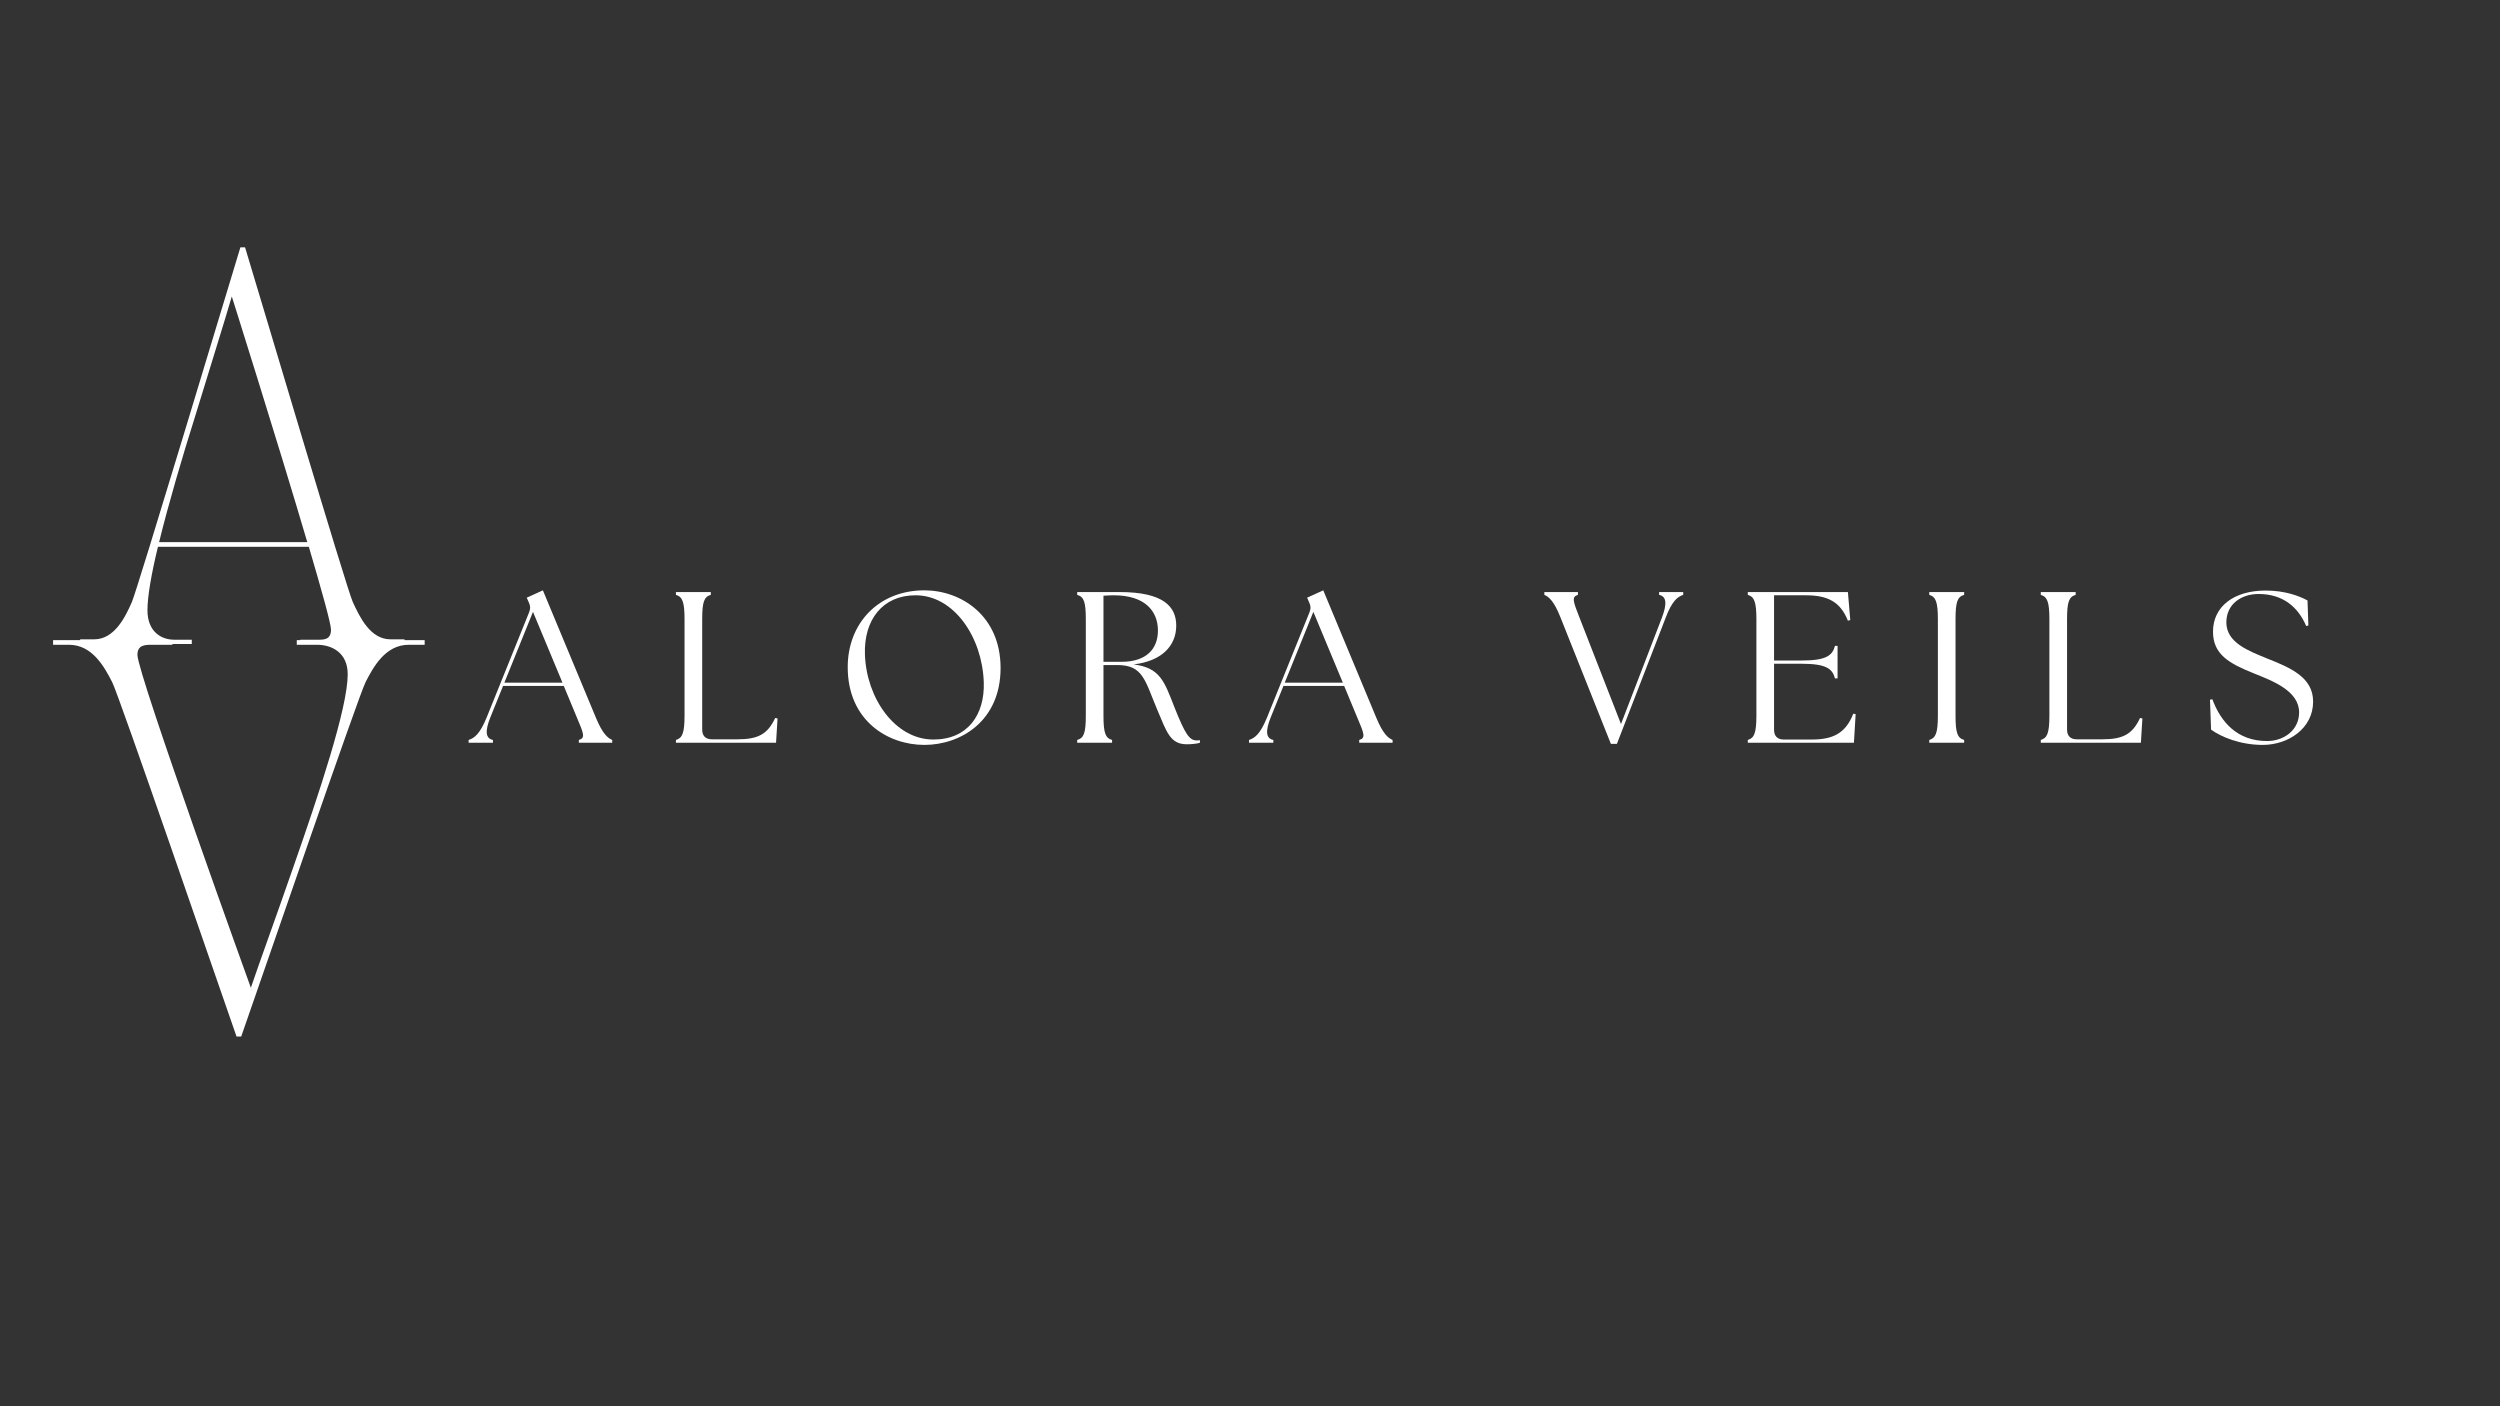<svg xmlns="http://www.w3.org/2000/svg" xmlns:xlink="http://www.w3.org/1999/xlink" width="1920" zoomAndPan="magnify" viewBox="0 0 1440 810" height="1080" preserveAspectRatio="xMidYMid meet" version="1.0"><rect x="0" y="0" width="1440" height="810" fill="#333333" stroke="none"/><defs><g/></defs><g fill="#ffffff" fill-opacity="1"><g transform="translate(39.46, 370.942)"><g><path d="M 6.719 -2.688 L 6.719 0 L 71.008 0 L 71.008 -2.465 L 60.926 -2.465 C 53.535 -2.465 45.473 -6.945 45.473 -19.488 C 45.473 -27.328 47.711 -40.32 51.52 -56 L 138.43 -56 C 145.82 -30.91 151.195 -11.648 151.195 -8.289 C 151.195 -2.465 147.164 -2.465 143.805 -2.465 L 133.5 -2.465 L 133.5 0 L 193.531 0 L 193.531 -2.688 L 185.469 -2.688 C 173.82 -2.688 167.773 -15.457 163.742 -24.191 C 160.156 -32.031 110.652 -199.133 101.695 -228.477 L 99.004 -228.477 C 90.047 -199.133 39.871 -32.031 36.512 -24.191 C 32.703 -15.457 26.43 -2.688 14.785 -2.688 Z M 73.246 -132.156 C 81.758 -159.934 89.82 -185.691 94.078 -200.25 L 93.184 -202.941 C 93.184 -202.941 120.508 -116.477 137.531 -58.688 L 52.191 -58.688 C 57.566 -80.637 65.406 -107.293 73.246 -132.156 Z M 73.246 -132.156 "/></g></g></g><g fill="#ffffff" fill-opacity="1"><g transform="translate(272.031, 427.83)"><g><path d="M -2.109 0 L 11.906 0 L 11.906 -1.613 C 7.688 -2.48 7.191 -6.57 10.418 -14.633 L 17.734 -32.738 L 52.703 -32.738 L 60.266 -14.508 C 64.234 -5.207 65.227 -2.727 61.383 -1.613 L 61.383 0 L 80.602 0 L 80.602 -1.613 C 78 -2.727 75.023 -5.207 71.18 -14.508 L 40.672 -87.797 L 31.375 -83.578 L 32.488 -80.977 C 33.48 -78.992 33.605 -77.379 32.738 -75.148 L 8.309 -14.633 C 4.465 -5.207 1.363 -2.727 -2.109 -1.613 Z M 18.477 -34.598 L 34.969 -75.395 L 51.957 -34.598 Z M 18.477 -34.598 "/></g></g></g><g fill="#ffffff" fill-opacity="1"><g transform="translate(383.011, 427.83)"><g><path d="M 6.324 0 L 63.988 0 L 64.855 -14.012 L 63.492 -14.262 C 59.148 -4.961 53.695 -1.984 41.789 -1.984 L 27.031 -1.984 C 23.438 -1.984 21.453 -3.969 21.453 -7.562 L 21.453 -71.055 C 21.453 -81.223 22.57 -84.074 26.414 -85.191 L 26.414 -86.805 L 6.324 -86.805 L 6.324 -85.191 C 10.043 -84.074 11.285 -81.223 11.285 -71.055 L 11.285 -15.75 C 11.285 -5.582 10.043 -2.727 6.324 -1.613 Z M 6.324 0 "/></g></g></g><g fill="#ffffff" fill-opacity="1"><g transform="translate(481.838, 427.83)"><g><path d="M 50.594 1.238 C 71.426 1.238 94.492 -12.402 94.492 -43.031 C 94.492 -73.41 71.551 -87.797 50.594 -87.797 C 24.305 -87.797 6.449 -68.945 6.449 -43.527 C 6.449 -12.773 29.512 1.238 50.594 1.238 Z M 16.367 -50.719 C 15.625 -70.93 26.66 -84.945 45.512 -84.945 C 67.707 -84.945 83.953 -60.762 84.82 -34.844 C 85.438 -16.246 75.645 -1.859 55.801 -1.859 C 33.605 -1.859 17.238 -25.793 16.367 -50.719 Z M 16.367 -50.719 "/></g></g></g><g fill="#ffffff" fill-opacity="1"><g transform="translate(614.144, 427.83)"><g><path d="M 69.441 0.867 C 71.922 0.867 75.148 0.621 77.008 0 L 77.008 -1.488 C 76.387 -1.363 75.766 -1.363 75.023 -1.363 C 70.809 -1.363 68.328 -5.457 62.375 -20.336 C 56.422 -35.59 54.066 -43.152 38.812 -45.137 C 54.934 -46.996 63.367 -55.801 63.367 -67.457 C 63.367 -78.496 55.926 -86.805 30.754 -86.805 L 6.324 -86.805 L 6.324 -85.191 C 10.168 -84.074 11.285 -81.223 11.285 -71.055 L 11.285 -15.75 C 11.285 -5.582 10.168 -2.727 6.324 -1.613 L 6.324 0 L 26.414 0 L 26.414 -1.613 C 22.57 -2.727 21.453 -5.582 21.453 -15.75 L 21.453 -44.766 L 29.391 -44.766 C 44.27 -44.766 45.262 -36.086 52.453 -18.973 C 57.91 -6.078 59.895 0.867 69.441 0.867 Z M 21.453 -46.625 L 21.453 -84.695 C 23.438 -84.82 25.422 -84.945 27.281 -84.945 C 45.633 -84.945 52.824 -75.645 52.824 -64.605 C 52.824 -54.066 46.129 -46.625 31.871 -46.625 Z M 21.453 -46.625 "/></g></g></g><g fill="#ffffff" fill-opacity="1"><g transform="translate(721.528, 427.83)"><g><path d="M -2.109 0 L 11.906 0 L 11.906 -1.613 C 7.688 -2.48 7.191 -6.57 10.418 -14.633 L 17.734 -32.738 L 52.703 -32.738 L 60.266 -14.508 C 64.234 -5.207 65.227 -2.727 61.383 -1.613 L 61.383 0 L 80.602 0 L 80.602 -1.613 C 78 -2.727 75.023 -5.207 71.18 -14.508 L 40.672 -87.797 L 31.375 -83.578 L 32.488 -80.977 C 33.48 -78.992 33.605 -77.379 32.738 -75.148 L 8.309 -14.633 C 4.465 -5.207 1.363 -2.727 -2.109 -1.613 Z M 18.477 -34.598 L 34.969 -75.395 L 51.957 -34.598 Z M 18.477 -34.598 "/></g></g></g><g fill="#ffffff" fill-opacity="1"><g transform="translate(832.507, 427.83)"><g/></g></g><g fill="#ffffff" fill-opacity="1"><g transform="translate(890.044, 427.83)"><g><path d="M 8.805 -72.172 L 37.82 0.621 L 41.293 0.621 L 69.441 -72.172 C 73.039 -81.594 76.141 -84.074 79.488 -85.191 L 79.488 -86.805 L 65.598 -86.805 L 65.598 -85.191 C 69.816 -84.324 70.312 -80.23 67.211 -72.047 L 43.648 -10.789 L 19.715 -72.172 C 15.996 -81.594 15.129 -84.074 18.848 -85.191 L 18.848 -86.805 L -0.496 -86.805 L -0.496 -85.191 C 2.109 -84.074 5.086 -81.594 8.805 -72.172 Z M 8.805 -72.172 "/></g></g></g><g fill="#ffffff" fill-opacity="1"><g transform="translate(1000.403, 427.83)"><g><path d="M 6.324 0 L 67.457 0 L 68.449 -16.492 L 67.086 -16.742 C 62.621 -5.207 55.059 -1.859 43.152 -1.859 L 27.031 -1.859 C 23.438 -1.859 21.453 -3.844 21.453 -7.441 L 21.453 -45.512 L 37.324 -45.512 C 51.461 -45.512 55.059 -42.656 56.547 -37.078 L 58.035 -37.078 L 58.035 -55.801 L 56.547 -55.801 C 55.059 -50.223 51.461 -47.371 37.324 -47.371 L 21.453 -47.371 L 21.453 -84.945 L 39.68 -84.945 C 52.332 -84.945 59.645 -81.223 63.988 -70.312 L 65.352 -70.684 L 63.988 -86.805 L 6.324 -86.805 L 6.324 -85.191 C 10.043 -84.074 11.285 -81.223 11.285 -71.055 L 11.285 -15.75 C 11.285 -5.582 10.043 -2.727 6.324 -1.613 Z M 6.324 0 "/></g></g></g><g fill="#ffffff" fill-opacity="1"><g transform="translate(1104.934, 427.83)"><g><path d="M 6.324 0 L 26.414 0 L 26.414 -1.613 C 22.57 -2.727 21.453 -5.582 21.453 -15.75 L 21.453 -71.055 C 21.453 -81.223 22.57 -84.074 26.414 -85.191 L 26.414 -86.805 L 6.324 -86.805 L 6.324 -85.191 C 10.043 -84.074 11.285 -81.223 11.285 -71.055 L 11.285 -15.75 C 11.285 -5.582 10.043 -2.727 6.324 -1.613 Z M 6.324 0 "/></g></g></g><g fill="#ffffff" fill-opacity="1"><g transform="translate(1169.167, 427.83)"><g><path d="M 6.324 0 L 63.988 0 L 64.855 -14.012 L 63.492 -14.262 C 59.148 -4.961 53.695 -1.984 41.789 -1.984 L 27.031 -1.984 C 23.438 -1.984 21.453 -3.969 21.453 -7.562 L 21.453 -71.055 C 21.453 -81.223 22.57 -84.074 26.414 -85.191 L 26.414 -86.805 L 6.324 -86.805 L 6.324 -85.191 C 10.043 -84.074 11.285 -81.223 11.285 -71.055 L 11.285 -15.75 C 11.285 -5.582 10.043 -2.727 6.324 -1.613 Z M 6.324 0 "/></g></g></g><g fill="#ffffff" fill-opacity="1"><g transform="translate(1267.994, 427.83)"><g><path d="M 35.34 1.238 C 49.973 1.238 64.359 -8.184 64.359 -23.684 C 64.359 -37.699 51.461 -43.152 37.699 -48.609 C 27.156 -52.949 14.383 -57.664 14.383 -69.32 C 14.383 -79.859 22.941 -85.688 32.984 -85.688 C 47.121 -85.688 55.801 -78 60.391 -67.211 L 61.629 -67.582 L 61.133 -81.969 C 56.297 -84.57 48.238 -87.672 36.953 -87.672 C 18.727 -87.672 6.695 -78.496 6.695 -63.988 C 6.695 -50.844 15.996 -45.633 30.629 -39.805 C 41.047 -35.59 56.297 -29.887 56.297 -17.484 C 56.297 -7.441 47.742 -0.992 37.82 -0.992 C 20.586 -0.992 11.16 -12.027 6.324 -25.051 L 4.961 -24.801 L 5.582 -7.562 C 11.41 -3.348 22.32 1.238 35.34 1.238 Z M 35.34 1.238 "/></g></g></g><g fill="#ffffff" fill-opacity="1"><g transform="translate(23.857, 592.586)"><g><path d="M 6.715 -221.195 L 15.895 -221.195 C 29.328 -221.195 36.27 -208.434 40.746 -199.703 C 44.777 -191.867 102.09 -24.852 112.391 4.477 L 115.074 4.477 C 125.375 -24.852 182.688 -191.867 186.719 -199.703 C 191.195 -208.434 198.137 -221.195 211.57 -221.195 L 220.75 -221.195 L 220.75 -223.883 L 147.09 -223.883 L 147.09 -221.195 L 158.734 -221.195 C 167.242 -221.195 176.422 -216.719 176.422 -204.18 C 176.422 -184.926 160.078 -135.898 144.629 -91.793 C 135 -64.031 125.598 -38.285 120.672 -23.73 L 121.57 -21.047 C 121.57 -21.047 55.301 -204.406 55.301 -215.375 C 55.301 -221.195 59.777 -221.195 63.809 -221.195 L 75.449 -221.195 L 75.449 -223.883 L 6.715 -223.883 Z M 6.715 -221.195 "/></g></g></g></svg>
